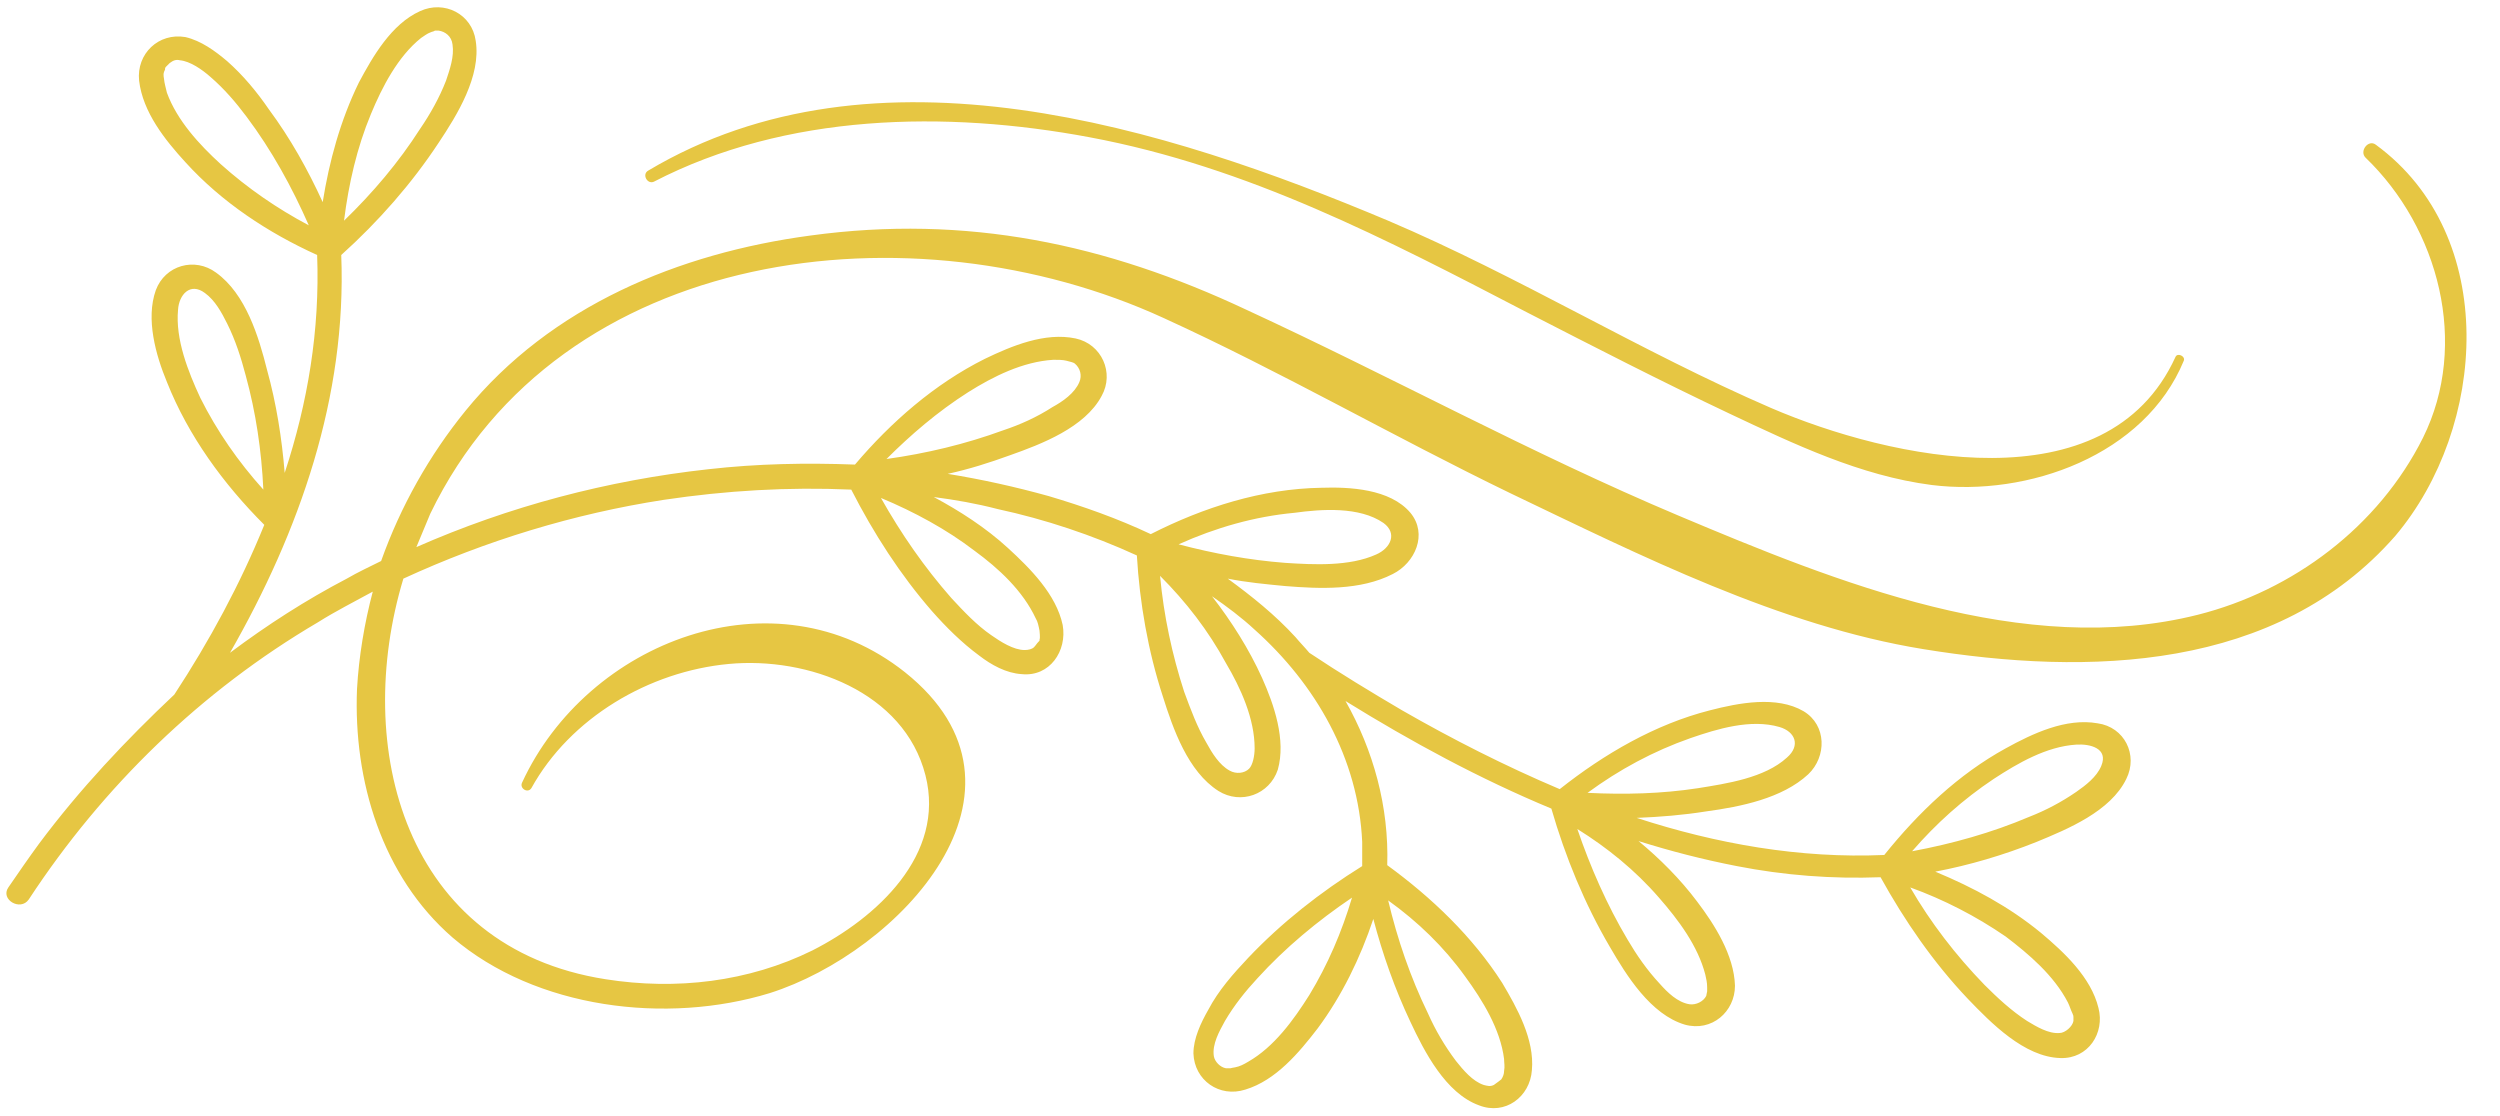 <?xml version="1.0" encoding="UTF-8"?><svg xmlns="http://www.w3.org/2000/svg" xmlns:xlink="http://www.w3.org/1999/xlink" height="120.3" preserveAspectRatio="xMidYMid meet" version="1.0" viewBox="-0.7 -0.8 269.6 120.3" width="269.6" zoomAndPan="magnify"><g id="change1_1"><path d="M255.5,14.8c-0.8-0.6-1.8,0.7-1.1,1.4c7.9,7.6,11.2,20.1,6.2,30.2c-4.8,9.6-14,16.5-24.3,19.1 c-18.7,4.7-38.9-3.5-56-10.7c-15.9-6.7-31-15-46.6-22.2c-15.1-7.1-30.2-10.3-47-8c-14.2,1.9-28,7.6-37.2,18.9 c-3.9,4.8-7,10.3-9.1,16.2c-1.2,0.6-2.5,1.2-3.7,1.9c-4.4,2.3-8.6,5-12.6,8c7.5-13.1,12.6-27.6,12-42.9c4-3.6,7.6-7.7,10.5-12.1 c2-3,4.6-7.2,4-11c-0.4-2.9-3.4-4.4-6-3.2c-3.1,1.4-5.1,4.9-6.6,7.7c-2,4.1-3.2,8.5-3.9,12.9c-1.6-3.5-3.5-6.9-5.8-10 c-1.3-1.9-2.8-3.7-4.5-5.2c-1.3-1.1-2.8-2.2-4.5-2.6c-2.9-0.5-5.3,1.8-5,4.7c0.4,3.4,2.8,6.4,5,8.8c3.9,4.3,8.9,7.6,14.2,10 c0.3,8.1-1,15.9-3.5,23.5c-0.3-3.7-0.9-7.5-1.9-11.1c-0.9-3.6-2.3-8.2-5.5-10.5c-2.3-1.7-5.5-0.8-6.5,1.9c-1.1,3.1,0,7,1.2,9.9 c2.3,5.8,6.1,11,10.5,15.4c-2.6,6.4-5.9,12.5-9.7,18.3C12.9,79,7.9,84.3,3.5,90.2c-1.1,1.5-2.2,3.1-3.3,4.7 c-0.9,1.3,1.3,2.6,2.2,1.3C10.4,84,21,73.7,33.6,66.3c1.9-1.2,3.9-2.2,5.9-3.3c-0.9,3.4-1.5,7-1.7,10.5c-0.4,9.9,2.7,20.2,10.3,26.8 c9,7.7,23.1,9.4,34.2,6c13.9-4.4,30.5-21.9,14.6-34.6c-14.1-11.2-34.3-3.3-41.3,11.9c-0.3,0.6,0.6,1.2,1,0.6 c4.2-7.6,12.7-12.6,21.3-13.4c8.5-0.8,18.9,3,21.2,12c2.2,8.6-5.3,15.4-12.2,18.9c-6.9,3.4-14.7,4.3-22.3,3.1 c-21.7-3.4-27.3-25-21.8-43.2c8.9-4.1,18.4-7,28.1-8.5c6.7-1,13.4-1.4,20.2-1.1c2.4,4.7,5.3,9.2,8.7,13.1c1.5,1.7,3.2,3.4,5.1,4.8 c1.3,1,2.9,1.9,4.6,2c3,0.3,4.9-2.5,4.4-5.3c-0.7-3.3-3.5-6.1-5.9-8.3c-2.4-2.2-5.2-4-8-5.5c2.3,0.3,4.6,0.7,6.9,1.3 c5.1,1.1,10.2,2.8,15,5c0.3,5.1,1.2,10.3,2.8,15.2c1.1,3.5,2.7,8.1,6,10.2c2.4,1.5,5.5,0.4,6.4-2.3c0.9-3.2-0.4-7-1.7-9.9 c-1.4-3.1-3.3-6.1-5.4-8.8c1.6,1.1,3.2,2.3,4.6,3.6c6.6,5.9,11.2,13.9,11.6,22.9c0,0.9,0,1.7,0,2.6c-4.5,2.8-8.7,6.1-12.3,9.9 c-1.6,1.7-3.2,3.5-4.3,5.6c-0.8,1.4-1.6,3.1-1.6,4.7c0.1,2.9,2.8,4.8,5.6,3.9c3.3-1,5.8-4,7.8-6.6c2.6-3.5,4.6-7.6,6-11.8 c1,3.8,2.3,7.5,4,11.1c1.5,3.2,3.8,7.7,7.4,9c2.8,1.1,5.5-0.9,5.7-3.8c0.3-3.3-1.6-6.7-3.2-9.4c-3.2-5-7.6-9.2-12.4-12.7 c0.2-6.3-1.5-12.4-4.5-17.7c7.1,4.4,14.5,8.4,22.2,11.6c1.5,5.2,3.6,10.3,6.3,14.9c1.8,3.1,4.4,7.3,8.1,8.4c2.9,0.8,5.4-1.4,5.4-4.2 c-0.1-3.3-2.2-6.6-4.1-9.1c-1.8-2.4-4-4.6-6.3-6.5c3.5,1.1,7,2,10.6,2.7c5.1,1,10.3,1.4,15.5,1.2c2.6,4.7,5.7,9.2,9.4,13.1 c2.5,2.6,6.1,6.3,10,6.4c3,0.1,4.8-2.7,4.1-5.4c-0.8-3.3-3.7-6-6.2-8.1c-3.4-2.8-7.3-4.9-11.4-6.6c3.7-0.7,7.4-1.8,10.9-3.2 c3.4-1.4,8-3.3,9.7-6.8c1.3-2.6-0.2-5.6-3.1-6c-3.4-0.6-7,1.1-9.9,2.7c-5.1,2.8-9.4,6.9-13.1,11.5c-9.1,0.4-18.1-1.2-26.7-4 c2.5-0.1,5-0.3,7.5-0.7c3.7-0.5,8.2-1.4,11-4c2-1.9,2-5.3-0.5-6.8c-2.9-1.7-7-0.9-10.1-0.1c-5.9,1.5-11.4,4.7-16.2,8.5 c-5.9-2.5-11.6-5.4-17-8.5c-3.4-2-6.7-4-10-6.2c-0.5-0.6-1-1.1-1.5-1.7c-2.2-2.4-4.7-4.4-7.3-6.3c2,0.4,4.1,0.6,6.2,0.8 c3.7,0.3,8.1,0.5,11.6-1.3c2.4-1.2,3.8-4.3,1.9-6.6c-2.2-2.6-6.6-2.8-9.6-2.7c-6.4,0.1-12.7,2.1-18.4,5c-3.6-1.7-7.3-3-11-4.1 c-3.6-1-7.2-1.8-10.9-2.4c2.3-0.5,4.5-1.2,6.7-2c3.4-1.2,8.1-3,9.9-6.4c1.4-2.5,0-5.6-2.8-6.2c-3.3-0.7-6.9,0.8-9.8,2.2 c-5.4,2.7-10.1,6.8-14,11.4c-5.3-0.2-10.5-0.1-15.8,0.5c-10.9,1.2-21.5,4-31.5,8.4c0.5-1.2,1-2.4,1.5-3.6c14-29,52.1-33.5,79.1-21.1 c12.7,5.8,24.8,12.8,37.4,18.9c14,6.7,29.1,14.3,44.5,16.8c17.8,2.9,38.1,2.4,50.9-12.2C267.5,45.3,268.9,24.6,255.5,14.8z M39.3,11.5c1.2-2.9,2.9-6.2,5.4-8.2c0.3-0.2,0.7-0.5,1-0.6c0.2-0.1,0.4-0.1,0.5-0.2c0,0,0.3,0,0.4,0C47.3,2.6,48,3.1,48.1,4 c0.2,1.3-0.3,2.7-0.7,3.9c-0.7,1.8-1.7,3.6-2.8,5.2c-2.3,3.6-5.1,6.9-8.2,9.9C36.9,19,37.8,15.1,39.3,11.5z M17.3,9.2 C17.2,8.8,17,8,17,7.8c-0.1-0.6-0.1-0.7,0.1-1.1c0,0,0,0,0-0.1c0,0,0,0,0,0c0-0.1,0.1-0.2,0.1-0.2c-0.1,0.1,0.3-0.3,0.4-0.4 c0.4-0.3,0.7-0.4,1.1-0.3c1.1,0.1,2.4,1,3.3,1.8c1.5,1.3,2.7,2.7,3.9,4.3c2.7,3.6,4.9,7.6,6.7,11.7c-3.4-1.8-6.6-4-9.5-6.6 C20.8,14.8,18.4,12.2,17.3,9.2z M18.5,32.6c0.1-1.6,1.3-3,2.9-1.8c1.1,0.8,1.8,2.1,2.4,3.3c0.9,1.8,1.5,3.7,2,5.6 c1.1,4,1.7,8.1,1.9,12.3c-2.7-3-5-6.3-6.8-9.9C19.6,39.3,18.2,35.8,18.5,32.6z M140.5,106.5c-1.7,2.7-3.8,5.6-6.6,7.2 c-0.5,0.3-0.9,0.5-1.4,0.6c-0.1,0-0.5,0.1-0.5,0.1c-0.1,0-0.4,0-0.5,0c-0.6-0.1-1.2-0.7-1.3-1.3c-0.2-1.3,0.6-2.7,1.2-3.8 c1-1.7,2.2-3.2,3.5-4.6c3-3.3,6.5-6.2,10.2-8.7C144,99.7,142.5,103.2,140.5,106.5z M157.3,104.5c1.9,2.6,3.8,5.7,4.2,8.9 c0,0.4,0.1,0.8,0,1.3c0,0.3-0.1,0.6-0.3,0.9c0,0-0.5,0.4-0.8,0.6c-0.4,0.2-0.7,0.1-1.1,0c-1.2-0.4-2.2-1.6-3-2.6 c-1.2-1.6-2.2-3.3-3-5.1c-1.9-3.9-3.3-8-4.3-12.2C152.2,98.6,155,101.3,157.3,104.5z M222.3,107.3c0.2,0.4,0.3,0.8,0.5,1.2 c0.1,0.3,0.1,0.2,0.1,0.4c0,0.1,0,0.2,0,0.3c0,0,0,0,0,0c0,0,0,0,0,0.1c-0.1,0.6-0.9,1.3-1.5,1.3c-1.2,0.1-2.5-0.7-3.5-1.3 c-1.7-1.1-3.2-2.5-4.6-3.9c-3.1-3.2-5.8-6.7-8-10.5c3.6,1.3,7.1,3.1,10.3,5.3C218.1,102.1,220.8,104.4,222.3,107.3z M214.3,83.2 c2.6-1.7,5.7-3.5,8.9-3.7c1.5-0.1,3.5,0.4,2.7,2.3c-0.5,1.2-1.7,2.1-2.7,2.8c-1.6,1.1-3.3,2-5.1,2.7c-4,1.7-8.3,2.9-12.6,3.7 C208.1,88,211,85.4,214.3,83.2z M178.2,96c2.1,2.4,4.2,5.2,5,8.3c0.1,0.5,0.2,0.8,0.2,1.4c0,0.3,0,0.3,0,0.4c0,0.1-0.1,0.4-0.1,0.5 c-0.3,0.6-1.1,1-1.8,0.9c-1.3-0.2-2.4-1.3-3.2-2.2c-1.4-1.5-2.5-3.1-3.5-4.8c-2.2-3.7-4-7.8-5.4-11.9C172.6,90.6,175.6,93,178.2,96z M191.2,77.6c1.7,0.5,2.3,2,0.8,3.3c-2.4,2.2-6.5,2.8-9.6,3.3c-3.9,0.6-7.9,0.7-11.9,0.5c3.4-2.5,7.1-4.5,11.1-5.9 C184.5,77.8,188.1,76.7,191.2,77.6z M134.6,79.9c0,0.8-0.2,1.8-0.6,2.2c-0.5,0.5-1.4,0.6-2.1,0.2c-1.1-0.6-1.9-1.9-2.5-3 c-1-1.7-1.7-3.6-2.4-5.5c-1.3-4-2.2-8.2-2.6-12.5c2.8,2.8,5.2,5.9,7.1,9.4C133.1,73.4,134.6,76.7,134.6,79.9z M148.5,55.6 c1.5,1.1,0.8,2.7-0.8,3.4c-2.9,1.3-6.7,1.1-9.8,0.9c-3.9-0.3-7.7-1-11.5-2c4-1.8,8.2-3,12.5-3.4C141.8,54.1,145.9,53.8,148.5,55.6z M111,65.9c0.2,0.3,0.3,0.8,0.4,1.3c0,0.2,0.1,0.7,0,1c0,0.1,0,0.1,0,0.1c0,0,0,0-0.1,0.1c-0.2,0.2-0.3,0.4-0.5,0.6 c-0.2,0.2-0.6,0.3-1,0.3c-1.2,0-2.6-0.9-3.6-1.6c-1.6-1.1-3-2.6-4.3-4c-2.9-3.3-5.4-6.9-7.6-10.8c3.6,1.5,7.1,3.4,10.1,5.7 C107,60.5,109.6,62.9,111,65.9z M103.7,41.5c2.7-1.7,5.9-3.3,9.2-3.5c0.5,0,1,0,1.4,0.1c0.4,0.1,0.8,0.2,0.9,0.3 c0.6,0.5,0.8,1.3,0.5,2c-0.5,1.2-1.8,2.1-2.9,2.7c-1.7,1.1-3.5,1.9-5.3,2.5c-4.1,1.5-8.3,2.5-12.6,3.1 C97.5,46.1,100.4,43.6,103.7,41.5z M69.2,17.6C93.7,3,125,12.9,149,23c14.1,6,27.2,14.1,41.3,20.2c12.8,5.5,36.2,10.7,43.6-5.5 c0.2-0.5,1.1-0.1,0.9,0.4c-4.2,10.2-16.8,14.7-27.2,13.4c-7.7-1-14.8-4.4-21.8-7.7c-7.4-3.5-14.6-7.2-21.8-10.9 c-15.2-7.9-30.1-15.7-47.2-18.9c-15.5-2.9-32.7-2.6-47,4.8C69.1,19.1,68.5,18,69.2,17.6z" fill="#E6C643"/></g></svg>